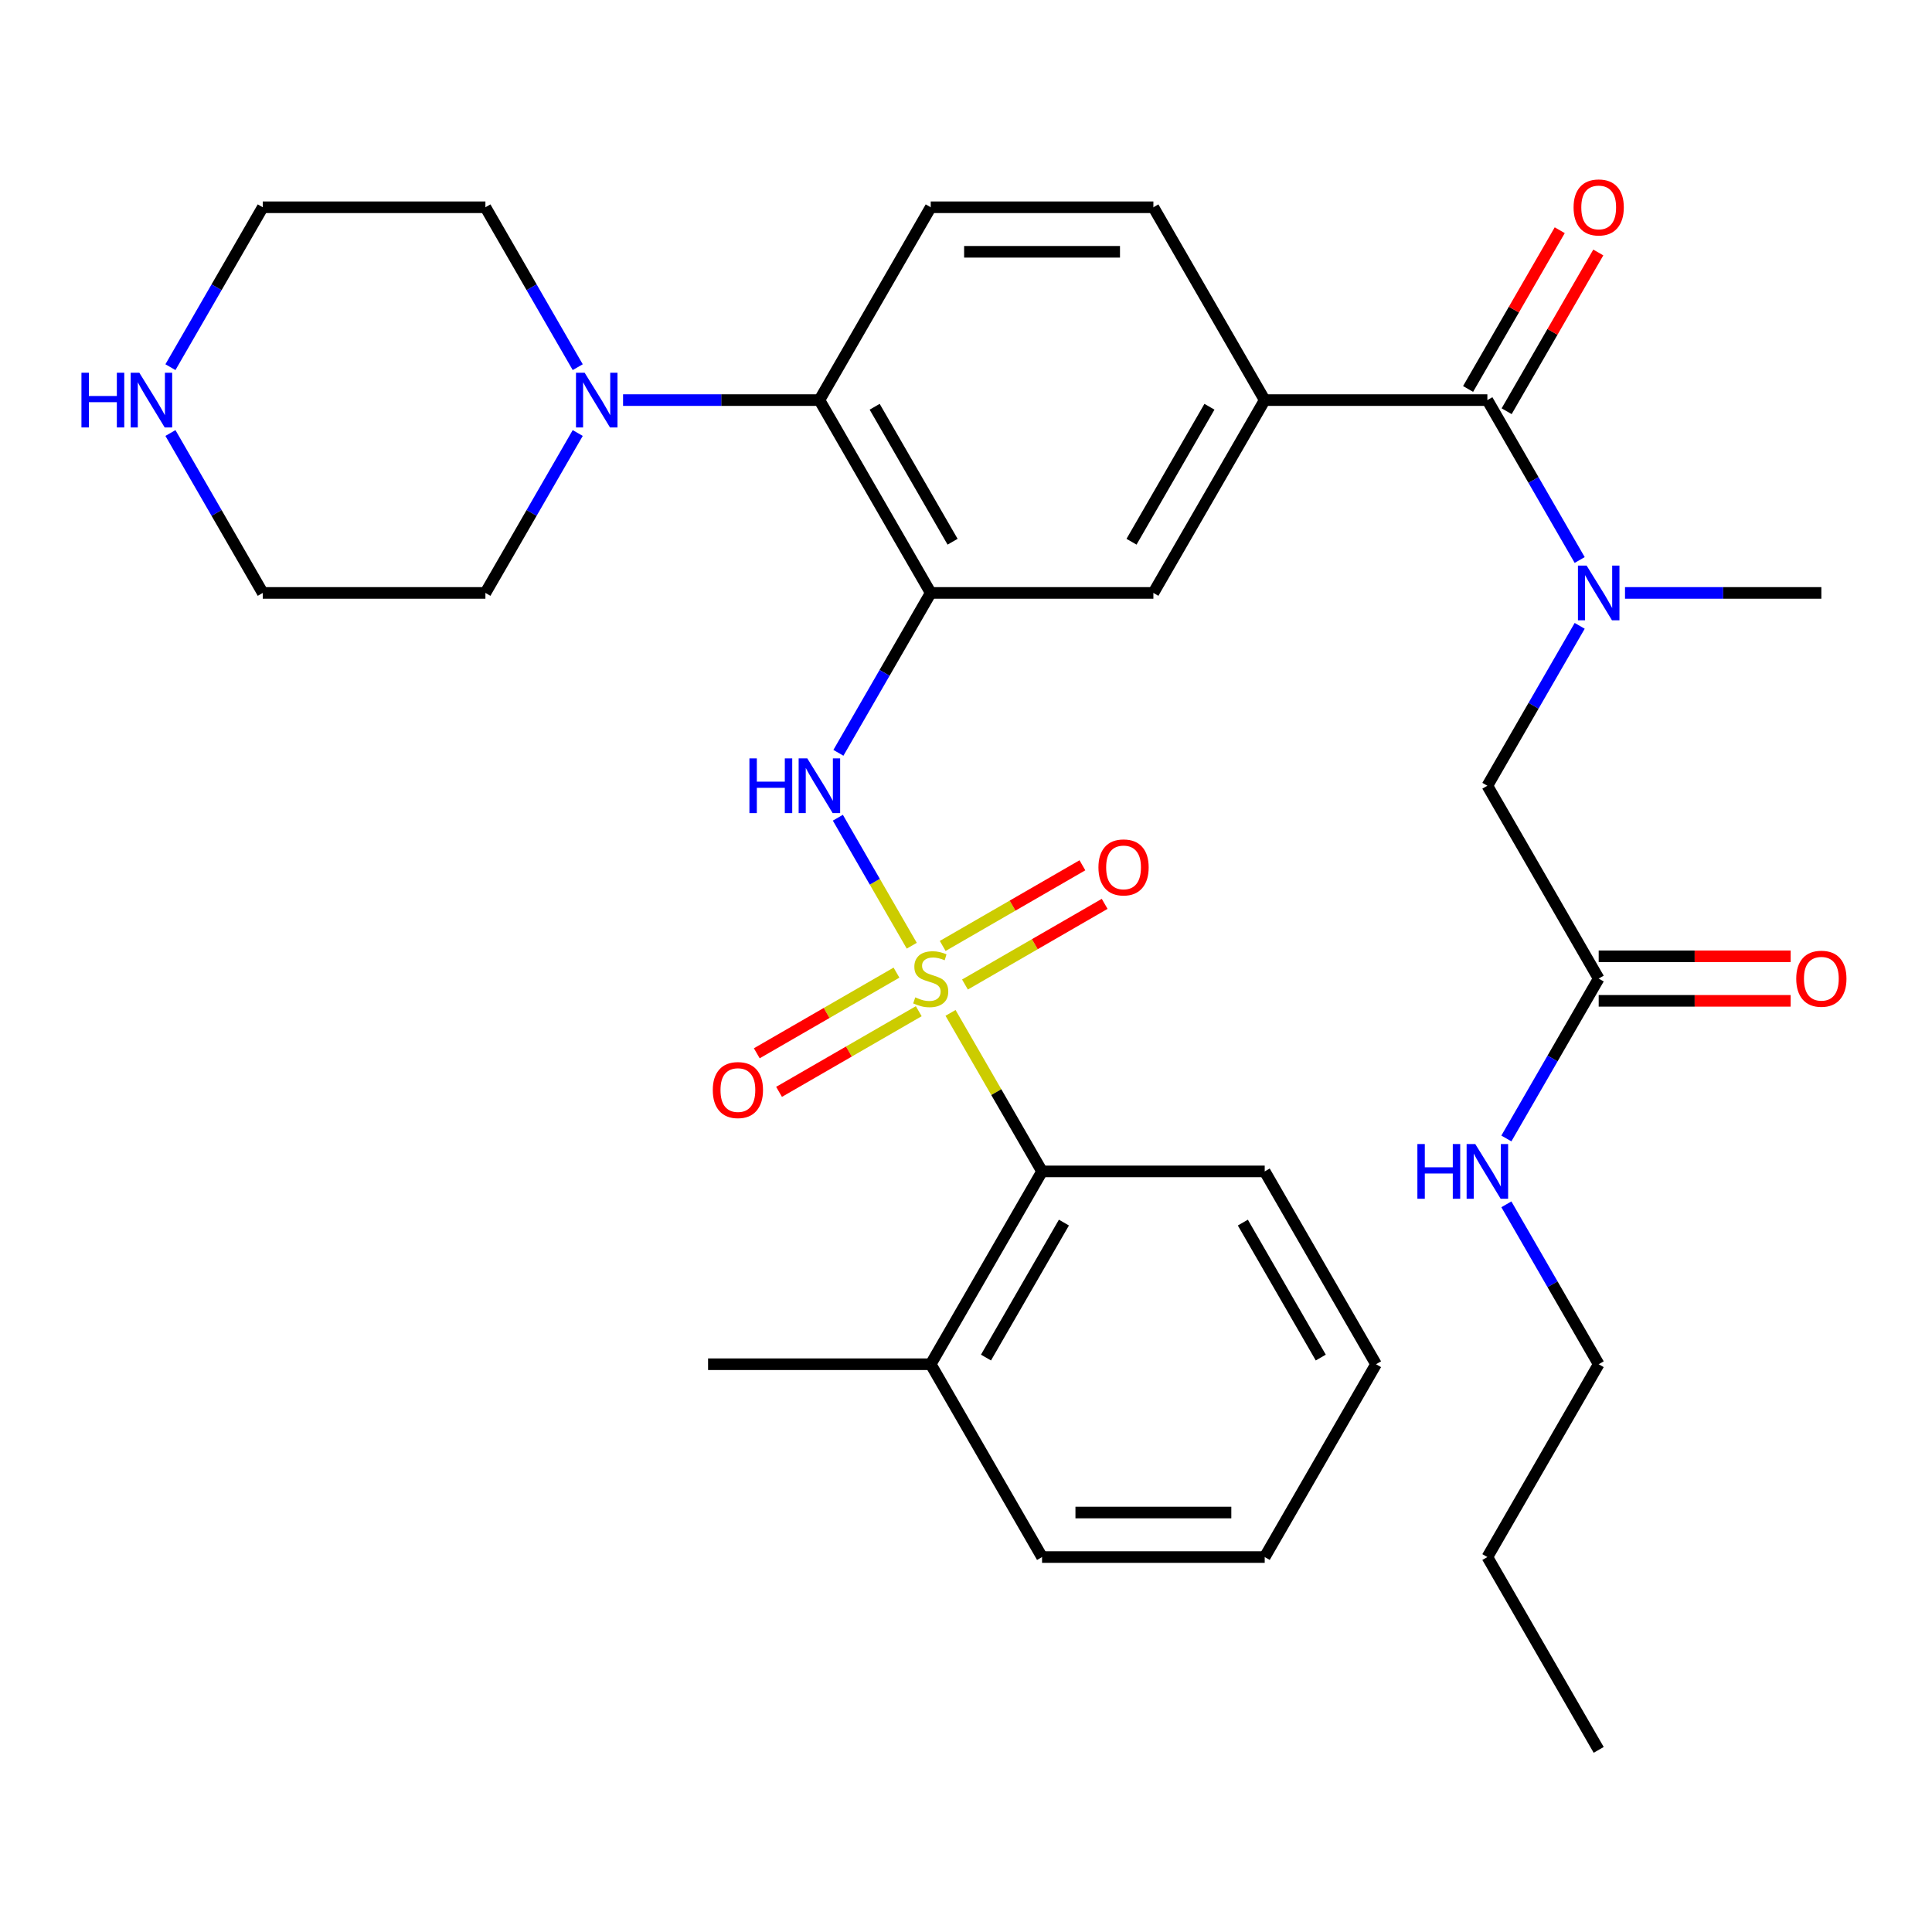 <?xml version='1.0' encoding='iso-8859-1'?>
<svg version='1.1' baseProfile='full'
              xmlns='http://www.w3.org/2000/svg'
                      xmlns:rdkit='http://www.rdkit.org/xml'
                      xmlns:xlink='http://www.w3.org/1999/xlink'
                  xml:space='preserve'
width='1000px' height='1000px' viewBox='0 0 1000 1000'>
<!-- END OF HEADER -->
<rect style='opacity:1.0;fill:#FFFFFF;stroke:none' width='1000' height='1000' x='0' y='0'> </rect>
<path class='bond-1' d='M 471.926,489.507 L 452.8,456.38' style='fill:none;fill-rule:evenodd;stroke:#CCCC00;stroke-width:6px;stroke-linecap:butt;stroke-linejoin:miter;stroke-opacity:1' />
<path class='bond-1' d='M 452.8,456.38 L 433.674,423.252' style='fill:none;fill-rule:evenodd;stroke:#0000FF;stroke-width:6px;stroke-linecap:butt;stroke-linejoin:miter;stroke-opacity:1' />
<path class='bond-4' d='M 491.996,524.27 L 515.681,565.292' style='fill:none;fill-rule:evenodd;stroke:#CCCC00;stroke-width:6px;stroke-linecap:butt;stroke-linejoin:miter;stroke-opacity:1' />
<path class='bond-4' d='M 515.681,565.292 L 539.365,606.315' style='fill:none;fill-rule:evenodd;stroke:#000000;stroke-width:6px;stroke-linecap:butt;stroke-linejoin:miter;stroke-opacity:1' />
<path class='bond-9' d='M 499.465,509.583 L 535.62,488.709' style='fill:none;fill-rule:evenodd;stroke:#CCCC00;stroke-width:6px;stroke-linecap:butt;stroke-linejoin:miter;stroke-opacity:1' />
<path class='bond-9' d='M 535.62,488.709 L 571.775,467.835' style='fill:none;fill-rule:evenodd;stroke:#FF0000;stroke-width:6px;stroke-linecap:butt;stroke-linejoin:miter;stroke-opacity:1' />
<path class='bond-9' d='M 487.94,489.622 L 524.095,468.748' style='fill:none;fill-rule:evenodd;stroke:#CCCC00;stroke-width:6px;stroke-linecap:butt;stroke-linejoin:miter;stroke-opacity:1' />
<path class='bond-9' d='M 524.095,468.748 L 560.25,447.874' style='fill:none;fill-rule:evenodd;stroke:#FF0000;stroke-width:6px;stroke-linecap:butt;stroke-linejoin:miter;stroke-opacity:1' />
<path class='bond-10' d='M 464.018,503.433 L 427.863,524.307' style='fill:none;fill-rule:evenodd;stroke:#CCCC00;stroke-width:6px;stroke-linecap:butt;stroke-linejoin:miter;stroke-opacity:1' />
<path class='bond-10' d='M 427.863,524.307 L 391.709,545.181' style='fill:none;fill-rule:evenodd;stroke:#FF0000;stroke-width:6px;stroke-linecap:butt;stroke-linejoin:miter;stroke-opacity:1' />
<path class='bond-10' d='M 475.543,523.395 L 439.388,544.269' style='fill:none;fill-rule:evenodd;stroke:#CCCC00;stroke-width:6px;stroke-linecap:butt;stroke-linejoin:miter;stroke-opacity:1' />
<path class='bond-10' d='M 439.388,544.269 L 403.233,565.143' style='fill:none;fill-rule:evenodd;stroke:#FF0000;stroke-width:6px;stroke-linecap:butt;stroke-linejoin:miter;stroke-opacity:1' />
<path class='bond-0' d='M 481.742,306.895 L 457.849,348.278' style='fill:none;fill-rule:evenodd;stroke:#000000;stroke-width:6px;stroke-linecap:butt;stroke-linejoin:miter;stroke-opacity:1' />
<path class='bond-0' d='M 457.849,348.278 L 433.957,389.661' style='fill:none;fill-rule:evenodd;stroke:#0000FF;stroke-width:6px;stroke-linecap:butt;stroke-linejoin:miter;stroke-opacity:1' />
<path class='bond-3' d='M 481.742,306.895 L 424.118,207.089' style='fill:none;fill-rule:evenodd;stroke:#000000;stroke-width:6px;stroke-linecap:butt;stroke-linejoin:miter;stroke-opacity:1' />
<path class='bond-3' d='M 493.059,280.399 L 452.723,210.535' style='fill:none;fill-rule:evenodd;stroke:#000000;stroke-width:6px;stroke-linecap:butt;stroke-linejoin:miter;stroke-opacity:1' />
<path class='bond-8' d='M 481.742,306.895 L 596.988,306.895' style='fill:none;fill-rule:evenodd;stroke:#000000;stroke-width:6px;stroke-linecap:butt;stroke-linejoin:miter;stroke-opacity:1' />
<path class='bond-2' d='M 769.859,207.089 L 654.612,207.089' style='fill:none;fill-rule:evenodd;stroke:#000000;stroke-width:6px;stroke-linecap:butt;stroke-linejoin:miter;stroke-opacity:1' />
<path class='bond-5' d='M 769.859,207.089 L 793.751,248.471' style='fill:none;fill-rule:evenodd;stroke:#000000;stroke-width:6px;stroke-linecap:butt;stroke-linejoin:miter;stroke-opacity:1' />
<path class='bond-5' d='M 793.751,248.471 L 817.643,289.854' style='fill:none;fill-rule:evenodd;stroke:#0000FF;stroke-width:6px;stroke-linecap:butt;stroke-linejoin:miter;stroke-opacity:1' />
<path class='bond-15' d='M 779.839,212.851 L 803.558,171.768' style='fill:none;fill-rule:evenodd;stroke:#000000;stroke-width:6px;stroke-linecap:butt;stroke-linejoin:miter;stroke-opacity:1' />
<path class='bond-15' d='M 803.558,171.768 L 827.277,130.685' style='fill:none;fill-rule:evenodd;stroke:#FF0000;stroke-width:6px;stroke-linecap:butt;stroke-linejoin:miter;stroke-opacity:1' />
<path class='bond-15' d='M 759.878,201.326 L 783.597,160.243' style='fill:none;fill-rule:evenodd;stroke:#000000;stroke-width:6px;stroke-linecap:butt;stroke-linejoin:miter;stroke-opacity:1' />
<path class='bond-15' d='M 783.597,160.243 L 807.316,119.161' style='fill:none;fill-rule:evenodd;stroke:#FF0000;stroke-width:6px;stroke-linecap:butt;stroke-linejoin:miter;stroke-opacity:1' />
<path class='bond-7' d='M 424.118,207.089 L 373.306,207.089' style='fill:none;fill-rule:evenodd;stroke:#000000;stroke-width:6px;stroke-linecap:butt;stroke-linejoin:miter;stroke-opacity:1' />
<path class='bond-7' d='M 373.306,207.089 L 322.493,207.089' style='fill:none;fill-rule:evenodd;stroke:#0000FF;stroke-width:6px;stroke-linecap:butt;stroke-linejoin:miter;stroke-opacity:1' />
<path class='bond-11' d='M 424.118,207.089 L 481.742,107.282' style='fill:none;fill-rule:evenodd;stroke:#000000;stroke-width:6px;stroke-linecap:butt;stroke-linejoin:miter;stroke-opacity:1' />
<path class='bond-17' d='M 539.365,606.315 L 481.742,706.122' style='fill:none;fill-rule:evenodd;stroke:#000000;stroke-width:6px;stroke-linecap:butt;stroke-linejoin:miter;stroke-opacity:1' />
<path class='bond-17' d='M 550.683,632.811 L 510.346,702.675' style='fill:none;fill-rule:evenodd;stroke:#000000;stroke-width:6px;stroke-linecap:butt;stroke-linejoin:miter;stroke-opacity:1' />
<path class='bond-23' d='M 539.365,606.315 L 654.612,606.315' style='fill:none;fill-rule:evenodd;stroke:#000000;stroke-width:6px;stroke-linecap:butt;stroke-linejoin:miter;stroke-opacity:1' />
<path class='bond-13' d='M 817.643,323.936 L 793.751,365.319' style='fill:none;fill-rule:evenodd;stroke:#0000FF;stroke-width:6px;stroke-linecap:butt;stroke-linejoin:miter;stroke-opacity:1' />
<path class='bond-13' d='M 793.751,365.319 L 769.859,406.702' style='fill:none;fill-rule:evenodd;stroke:#000000;stroke-width:6px;stroke-linecap:butt;stroke-linejoin:miter;stroke-opacity:1' />
<path class='bond-22' d='M 841.103,306.895 L 891.916,306.895' style='fill:none;fill-rule:evenodd;stroke:#0000FF;stroke-width:6px;stroke-linecap:butt;stroke-linejoin:miter;stroke-opacity:1' />
<path class='bond-22' d='M 891.916,306.895 L 942.729,306.895' style='fill:none;fill-rule:evenodd;stroke:#000000;stroke-width:6px;stroke-linecap:butt;stroke-linejoin:miter;stroke-opacity:1' />
<path class='bond-6' d='M 654.612,207.089 L 596.988,306.895' style='fill:none;fill-rule:evenodd;stroke:#000000;stroke-width:6px;stroke-linecap:butt;stroke-linejoin:miter;stroke-opacity:1' />
<path class='bond-6' d='M 626.007,210.535 L 585.671,280.399' style='fill:none;fill-rule:evenodd;stroke:#000000;stroke-width:6px;stroke-linecap:butt;stroke-linejoin:miter;stroke-opacity:1' />
<path class='bond-14' d='M 654.612,207.089 L 596.988,107.282' style='fill:none;fill-rule:evenodd;stroke:#000000;stroke-width:6px;stroke-linecap:butt;stroke-linejoin:miter;stroke-opacity:1' />
<path class='bond-20' d='M 299.033,224.13 L 275.141,265.512' style='fill:none;fill-rule:evenodd;stroke:#0000FF;stroke-width:6px;stroke-linecap:butt;stroke-linejoin:miter;stroke-opacity:1' />
<path class='bond-20' d='M 275.141,265.512 L 251.248,306.895' style='fill:none;fill-rule:evenodd;stroke:#000000;stroke-width:6px;stroke-linecap:butt;stroke-linejoin:miter;stroke-opacity:1' />
<path class='bond-21' d='M 299.033,190.047 L 275.141,148.665' style='fill:none;fill-rule:evenodd;stroke:#0000FF;stroke-width:6px;stroke-linecap:butt;stroke-linejoin:miter;stroke-opacity:1' />
<path class='bond-21' d='M 275.141,148.665 L 251.248,107.282' style='fill:none;fill-rule:evenodd;stroke:#000000;stroke-width:6px;stroke-linecap:butt;stroke-linejoin:miter;stroke-opacity:1' />
<path class='bond-34' d='M 481.742,107.282 L 596.988,107.282' style='fill:none;fill-rule:evenodd;stroke:#000000;stroke-width:6px;stroke-linecap:butt;stroke-linejoin:miter;stroke-opacity:1' />
<path class='bond-34' d='M 499.029,130.331 L 579.701,130.331' style='fill:none;fill-rule:evenodd;stroke:#000000;stroke-width:6px;stroke-linecap:butt;stroke-linejoin:miter;stroke-opacity:1' />
<path class='bond-12' d='M 827.482,506.508 L 769.859,406.702' style='fill:none;fill-rule:evenodd;stroke:#000000;stroke-width:6px;stroke-linecap:butt;stroke-linejoin:miter;stroke-opacity:1' />
<path class='bond-18' d='M 827.482,518.033 L 877.165,518.033' style='fill:none;fill-rule:evenodd;stroke:#000000;stroke-width:6px;stroke-linecap:butt;stroke-linejoin:miter;stroke-opacity:1' />
<path class='bond-18' d='M 877.165,518.033 L 926.847,518.033' style='fill:none;fill-rule:evenodd;stroke:#FF0000;stroke-width:6px;stroke-linecap:butt;stroke-linejoin:miter;stroke-opacity:1' />
<path class='bond-18' d='M 827.482,494.984 L 877.165,494.984' style='fill:none;fill-rule:evenodd;stroke:#000000;stroke-width:6px;stroke-linecap:butt;stroke-linejoin:miter;stroke-opacity:1' />
<path class='bond-18' d='M 877.165,494.984 L 926.847,494.984' style='fill:none;fill-rule:evenodd;stroke:#FF0000;stroke-width:6px;stroke-linecap:butt;stroke-linejoin:miter;stroke-opacity:1' />
<path class='bond-19' d='M 827.482,506.508 L 803.59,547.891' style='fill:none;fill-rule:evenodd;stroke:#000000;stroke-width:6px;stroke-linecap:butt;stroke-linejoin:miter;stroke-opacity:1' />
<path class='bond-19' d='M 803.59,547.891 L 779.697,589.274' style='fill:none;fill-rule:evenodd;stroke:#0000FF;stroke-width:6px;stroke-linecap:butt;stroke-linejoin:miter;stroke-opacity:1' />
<path class='bond-16' d='M 88.217,190.047 L 112.109,148.665' style='fill:none;fill-rule:evenodd;stroke:#0000FF;stroke-width:6px;stroke-linecap:butt;stroke-linejoin:miter;stroke-opacity:1' />
<path class='bond-16' d='M 112.109,148.665 L 136.001,107.282' style='fill:none;fill-rule:evenodd;stroke:#000000;stroke-width:6px;stroke-linecap:butt;stroke-linejoin:miter;stroke-opacity:1' />
<path class='bond-35' d='M 88.217,224.13 L 112.109,265.512' style='fill:none;fill-rule:evenodd;stroke:#0000FF;stroke-width:6px;stroke-linecap:butt;stroke-linejoin:miter;stroke-opacity:1' />
<path class='bond-35' d='M 112.109,265.512 L 136.001,306.895' style='fill:none;fill-rule:evenodd;stroke:#000000;stroke-width:6px;stroke-linecap:butt;stroke-linejoin:miter;stroke-opacity:1' />
<path class='bond-26' d='M 481.742,706.122 L 366.495,706.122' style='fill:none;fill-rule:evenodd;stroke:#000000;stroke-width:6px;stroke-linecap:butt;stroke-linejoin:miter;stroke-opacity:1' />
<path class='bond-27' d='M 481.742,706.122 L 539.365,805.928' style='fill:none;fill-rule:evenodd;stroke:#000000;stroke-width:6px;stroke-linecap:butt;stroke-linejoin:miter;stroke-opacity:1' />
<path class='bond-28' d='M 779.697,623.356 L 803.59,664.739' style='fill:none;fill-rule:evenodd;stroke:#0000FF;stroke-width:6px;stroke-linecap:butt;stroke-linejoin:miter;stroke-opacity:1' />
<path class='bond-28' d='M 803.59,664.739 L 827.482,706.122' style='fill:none;fill-rule:evenodd;stroke:#000000;stroke-width:6px;stroke-linecap:butt;stroke-linejoin:miter;stroke-opacity:1' />
<path class='bond-25' d='M 251.248,306.895 L 136.001,306.895' style='fill:none;fill-rule:evenodd;stroke:#000000;stroke-width:6px;stroke-linecap:butt;stroke-linejoin:miter;stroke-opacity:1' />
<path class='bond-24' d='M 251.248,107.282 L 136.001,107.282' style='fill:none;fill-rule:evenodd;stroke:#000000;stroke-width:6px;stroke-linecap:butt;stroke-linejoin:miter;stroke-opacity:1' />
<path class='bond-30' d='M 654.612,606.315 L 712.235,706.122' style='fill:none;fill-rule:evenodd;stroke:#000000;stroke-width:6px;stroke-linecap:butt;stroke-linejoin:miter;stroke-opacity:1' />
<path class='bond-30' d='M 643.294,632.811 L 683.63,702.675' style='fill:none;fill-rule:evenodd;stroke:#000000;stroke-width:6px;stroke-linecap:butt;stroke-linejoin:miter;stroke-opacity:1' />
<path class='bond-33' d='M 539.365,805.928 L 654.612,805.928' style='fill:none;fill-rule:evenodd;stroke:#000000;stroke-width:6px;stroke-linecap:butt;stroke-linejoin:miter;stroke-opacity:1' />
<path class='bond-33' d='M 556.652,782.879 L 637.325,782.879' style='fill:none;fill-rule:evenodd;stroke:#000000;stroke-width:6px;stroke-linecap:butt;stroke-linejoin:miter;stroke-opacity:1' />
<path class='bond-29' d='M 827.482,706.122 L 769.859,805.928' style='fill:none;fill-rule:evenodd;stroke:#000000;stroke-width:6px;stroke-linecap:butt;stroke-linejoin:miter;stroke-opacity:1' />
<path class='bond-31' d='M 769.859,805.928 L 827.482,905.735' style='fill:none;fill-rule:evenodd;stroke:#000000;stroke-width:6px;stroke-linecap:butt;stroke-linejoin:miter;stroke-opacity:1' />
<path class='bond-32' d='M 712.235,706.122 L 654.612,805.928' style='fill:none;fill-rule:evenodd;stroke:#000000;stroke-width:6px;stroke-linecap:butt;stroke-linejoin:miter;stroke-opacity:1' />
<path  class='atom-0' d='M 473.742 516.228
Q 474.062 516.348, 475.382 516.908
Q 476.702 517.468, 478.142 517.828
Q 479.622 518.148, 481.062 518.148
Q 483.742 518.148, 485.302 516.868
Q 486.862 515.548, 486.862 513.268
Q 486.862 511.708, 486.062 510.748
Q 485.302 509.788, 484.102 509.268
Q 482.902 508.748, 480.902 508.148
Q 478.382 507.388, 476.862 506.668
Q 475.382 505.948, 474.302 504.428
Q 473.262 502.908, 473.262 500.348
Q 473.262 496.788, 475.662 494.588
Q 478.102 492.388, 482.902 492.388
Q 486.182 492.388, 489.902 493.948
L 488.982 497.028
Q 485.582 495.628, 483.022 495.628
Q 480.262 495.628, 478.742 496.788
Q 477.222 497.908, 477.262 499.868
Q 477.262 501.388, 478.022 502.308
Q 478.822 503.228, 479.942 503.748
Q 481.102 504.268, 483.022 504.868
Q 485.582 505.668, 487.102 506.468
Q 488.622 507.268, 489.702 508.908
Q 490.822 510.508, 490.822 513.268
Q 490.822 517.188, 488.182 519.308
Q 485.582 521.388, 481.222 521.388
Q 478.702 521.388, 476.782 520.828
Q 474.902 520.308, 472.662 519.388
L 473.742 516.228
' fill='#CCCC00'/>
<path  class='atom-2' d='M 387.898 392.542
L 391.738 392.542
L 391.738 404.582
L 406.218 404.582
L 406.218 392.542
L 410.058 392.542
L 410.058 420.862
L 406.218 420.862
L 406.218 407.782
L 391.738 407.782
L 391.738 420.862
L 387.898 420.862
L 387.898 392.542
' fill='#0000FF'/>
<path  class='atom-2' d='M 417.858 392.542
L 427.138 407.542
Q 428.058 409.022, 429.538 411.702
Q 431.018 414.382, 431.098 414.542
L 431.098 392.542
L 434.858 392.542
L 434.858 420.862
L 430.978 420.862
L 421.018 404.462
Q 419.858 402.542, 418.618 400.342
Q 417.418 398.142, 417.058 397.462
L 417.058 420.862
L 413.378 420.862
L 413.378 392.542
L 417.858 392.542
' fill='#0000FF'/>
<path  class='atom-6' d='M 821.222 292.735
L 830.502 307.735
Q 831.422 309.215, 832.902 311.895
Q 834.382 314.575, 834.462 314.735
L 834.462 292.735
L 838.222 292.735
L 838.222 321.055
L 834.342 321.055
L 824.382 304.655
Q 823.222 302.735, 821.982 300.535
Q 820.782 298.335, 820.422 297.655
L 820.422 321.055
L 816.742 321.055
L 816.742 292.735
L 821.222 292.735
' fill='#0000FF'/>
<path  class='atom-8' d='M 302.612 192.929
L 311.892 207.929
Q 312.812 209.409, 314.292 212.089
Q 315.772 214.769, 315.852 214.929
L 315.852 192.929
L 319.612 192.929
L 319.612 221.249
L 315.732 221.249
L 305.772 204.849
Q 304.612 202.929, 303.372 200.729
Q 302.172 198.529, 301.812 197.849
L 301.812 221.249
L 298.132 221.249
L 298.132 192.929
L 302.612 192.929
' fill='#0000FF'/>
<path  class='atom-10' d='M 568.548 448.965
Q 568.548 442.165, 571.908 438.365
Q 575.268 434.565, 581.548 434.565
Q 587.828 434.565, 591.188 438.365
Q 594.548 442.165, 594.548 448.965
Q 594.548 455.845, 591.148 459.765
Q 587.748 463.645, 581.548 463.645
Q 575.308 463.645, 571.908 459.765
Q 568.548 455.885, 568.548 448.965
M 581.548 460.445
Q 585.868 460.445, 588.188 457.565
Q 590.548 454.645, 590.548 448.965
Q 590.548 443.405, 588.188 440.605
Q 585.868 437.765, 581.548 437.765
Q 577.228 437.765, 574.868 440.565
Q 572.548 443.365, 572.548 448.965
Q 572.548 454.685, 574.868 457.565
Q 577.228 460.445, 581.548 460.445
' fill='#FF0000'/>
<path  class='atom-11' d='M 368.935 564.212
Q 368.935 557.412, 372.295 553.612
Q 375.655 549.812, 381.935 549.812
Q 388.215 549.812, 391.575 553.612
Q 394.935 557.412, 394.935 564.212
Q 394.935 571.092, 391.535 575.012
Q 388.135 578.892, 381.935 578.892
Q 375.695 578.892, 372.295 575.012
Q 368.935 571.132, 368.935 564.212
M 381.935 575.692
Q 386.255 575.692, 388.575 572.812
Q 390.935 569.892, 390.935 564.212
Q 390.935 558.652, 388.575 555.852
Q 386.255 553.012, 381.935 553.012
Q 377.615 553.012, 375.255 555.812
Q 372.935 558.612, 372.935 564.212
Q 372.935 569.932, 375.255 572.812
Q 377.615 575.692, 381.935 575.692
' fill='#FF0000'/>
<path  class='atom-16' d='M 814.482 107.362
Q 814.482 100.562, 817.842 96.762
Q 821.202 92.962, 827.482 92.962
Q 833.762 92.962, 837.122 96.762
Q 840.482 100.562, 840.482 107.362
Q 840.482 114.242, 837.082 118.162
Q 833.682 122.042, 827.482 122.042
Q 821.242 122.042, 817.842 118.162
Q 814.482 114.282, 814.482 107.362
M 827.482 118.842
Q 831.802 118.842, 834.122 115.962
Q 836.482 113.042, 836.482 107.362
Q 836.482 101.802, 834.122 99.002
Q 831.802 96.162, 827.482 96.162
Q 823.162 96.162, 820.802 98.962
Q 818.482 101.762, 818.482 107.362
Q 818.482 113.082, 820.802 115.962
Q 823.162 118.842, 827.482 118.842
' fill='#FF0000'/>
<path  class='atom-17' d='M 42.158 192.929
L 45.998 192.929
L 45.998 204.969
L 60.478 204.969
L 60.478 192.929
L 64.318 192.929
L 64.318 221.249
L 60.478 221.249
L 60.478 208.169
L 45.998 208.169
L 45.998 221.249
L 42.158 221.249
L 42.158 192.929
' fill='#0000FF'/>
<path  class='atom-17' d='M 72.118 192.929
L 81.398 207.929
Q 82.318 209.409, 83.798 212.089
Q 85.278 214.769, 85.358 214.929
L 85.358 192.929
L 89.118 192.929
L 89.118 221.249
L 85.238 221.249
L 75.278 204.849
Q 74.118 202.929, 72.878 200.729
Q 71.678 198.529, 71.318 197.849
L 71.318 221.249
L 67.638 221.249
L 67.638 192.929
L 72.118 192.929
' fill='#0000FF'/>
<path  class='atom-19' d='M 929.729 506.588
Q 929.729 499.788, 933.089 495.988
Q 936.449 492.188, 942.729 492.188
Q 949.009 492.188, 952.369 495.988
Q 955.729 499.788, 955.729 506.588
Q 955.729 513.468, 952.329 517.388
Q 948.929 521.268, 942.729 521.268
Q 936.489 521.268, 933.089 517.388
Q 929.729 513.508, 929.729 506.588
M 942.729 518.068
Q 947.049 518.068, 949.369 515.188
Q 951.729 512.268, 951.729 506.588
Q 951.729 501.028, 949.369 498.228
Q 947.049 495.388, 942.729 495.388
Q 938.409 495.388, 936.049 498.188
Q 933.729 500.988, 933.729 506.588
Q 933.729 512.308, 936.049 515.188
Q 938.409 518.068, 942.729 518.068
' fill='#FF0000'/>
<path  class='atom-20' d='M 733.639 592.155
L 737.479 592.155
L 737.479 604.195
L 751.959 604.195
L 751.959 592.155
L 755.799 592.155
L 755.799 620.475
L 751.959 620.475
L 751.959 607.395
L 737.479 607.395
L 737.479 620.475
L 733.639 620.475
L 733.639 592.155
' fill='#0000FF'/>
<path  class='atom-20' d='M 763.599 592.155
L 772.879 607.155
Q 773.799 608.635, 775.279 611.315
Q 776.759 613.995, 776.839 614.155
L 776.839 592.155
L 780.599 592.155
L 780.599 620.475
L 776.719 620.475
L 766.759 604.075
Q 765.599 602.155, 764.359 599.955
Q 763.159 597.755, 762.799 597.075
L 762.799 620.475
L 759.119 620.475
L 759.119 592.155
L 763.599 592.155
' fill='#0000FF'/>
</svg>
